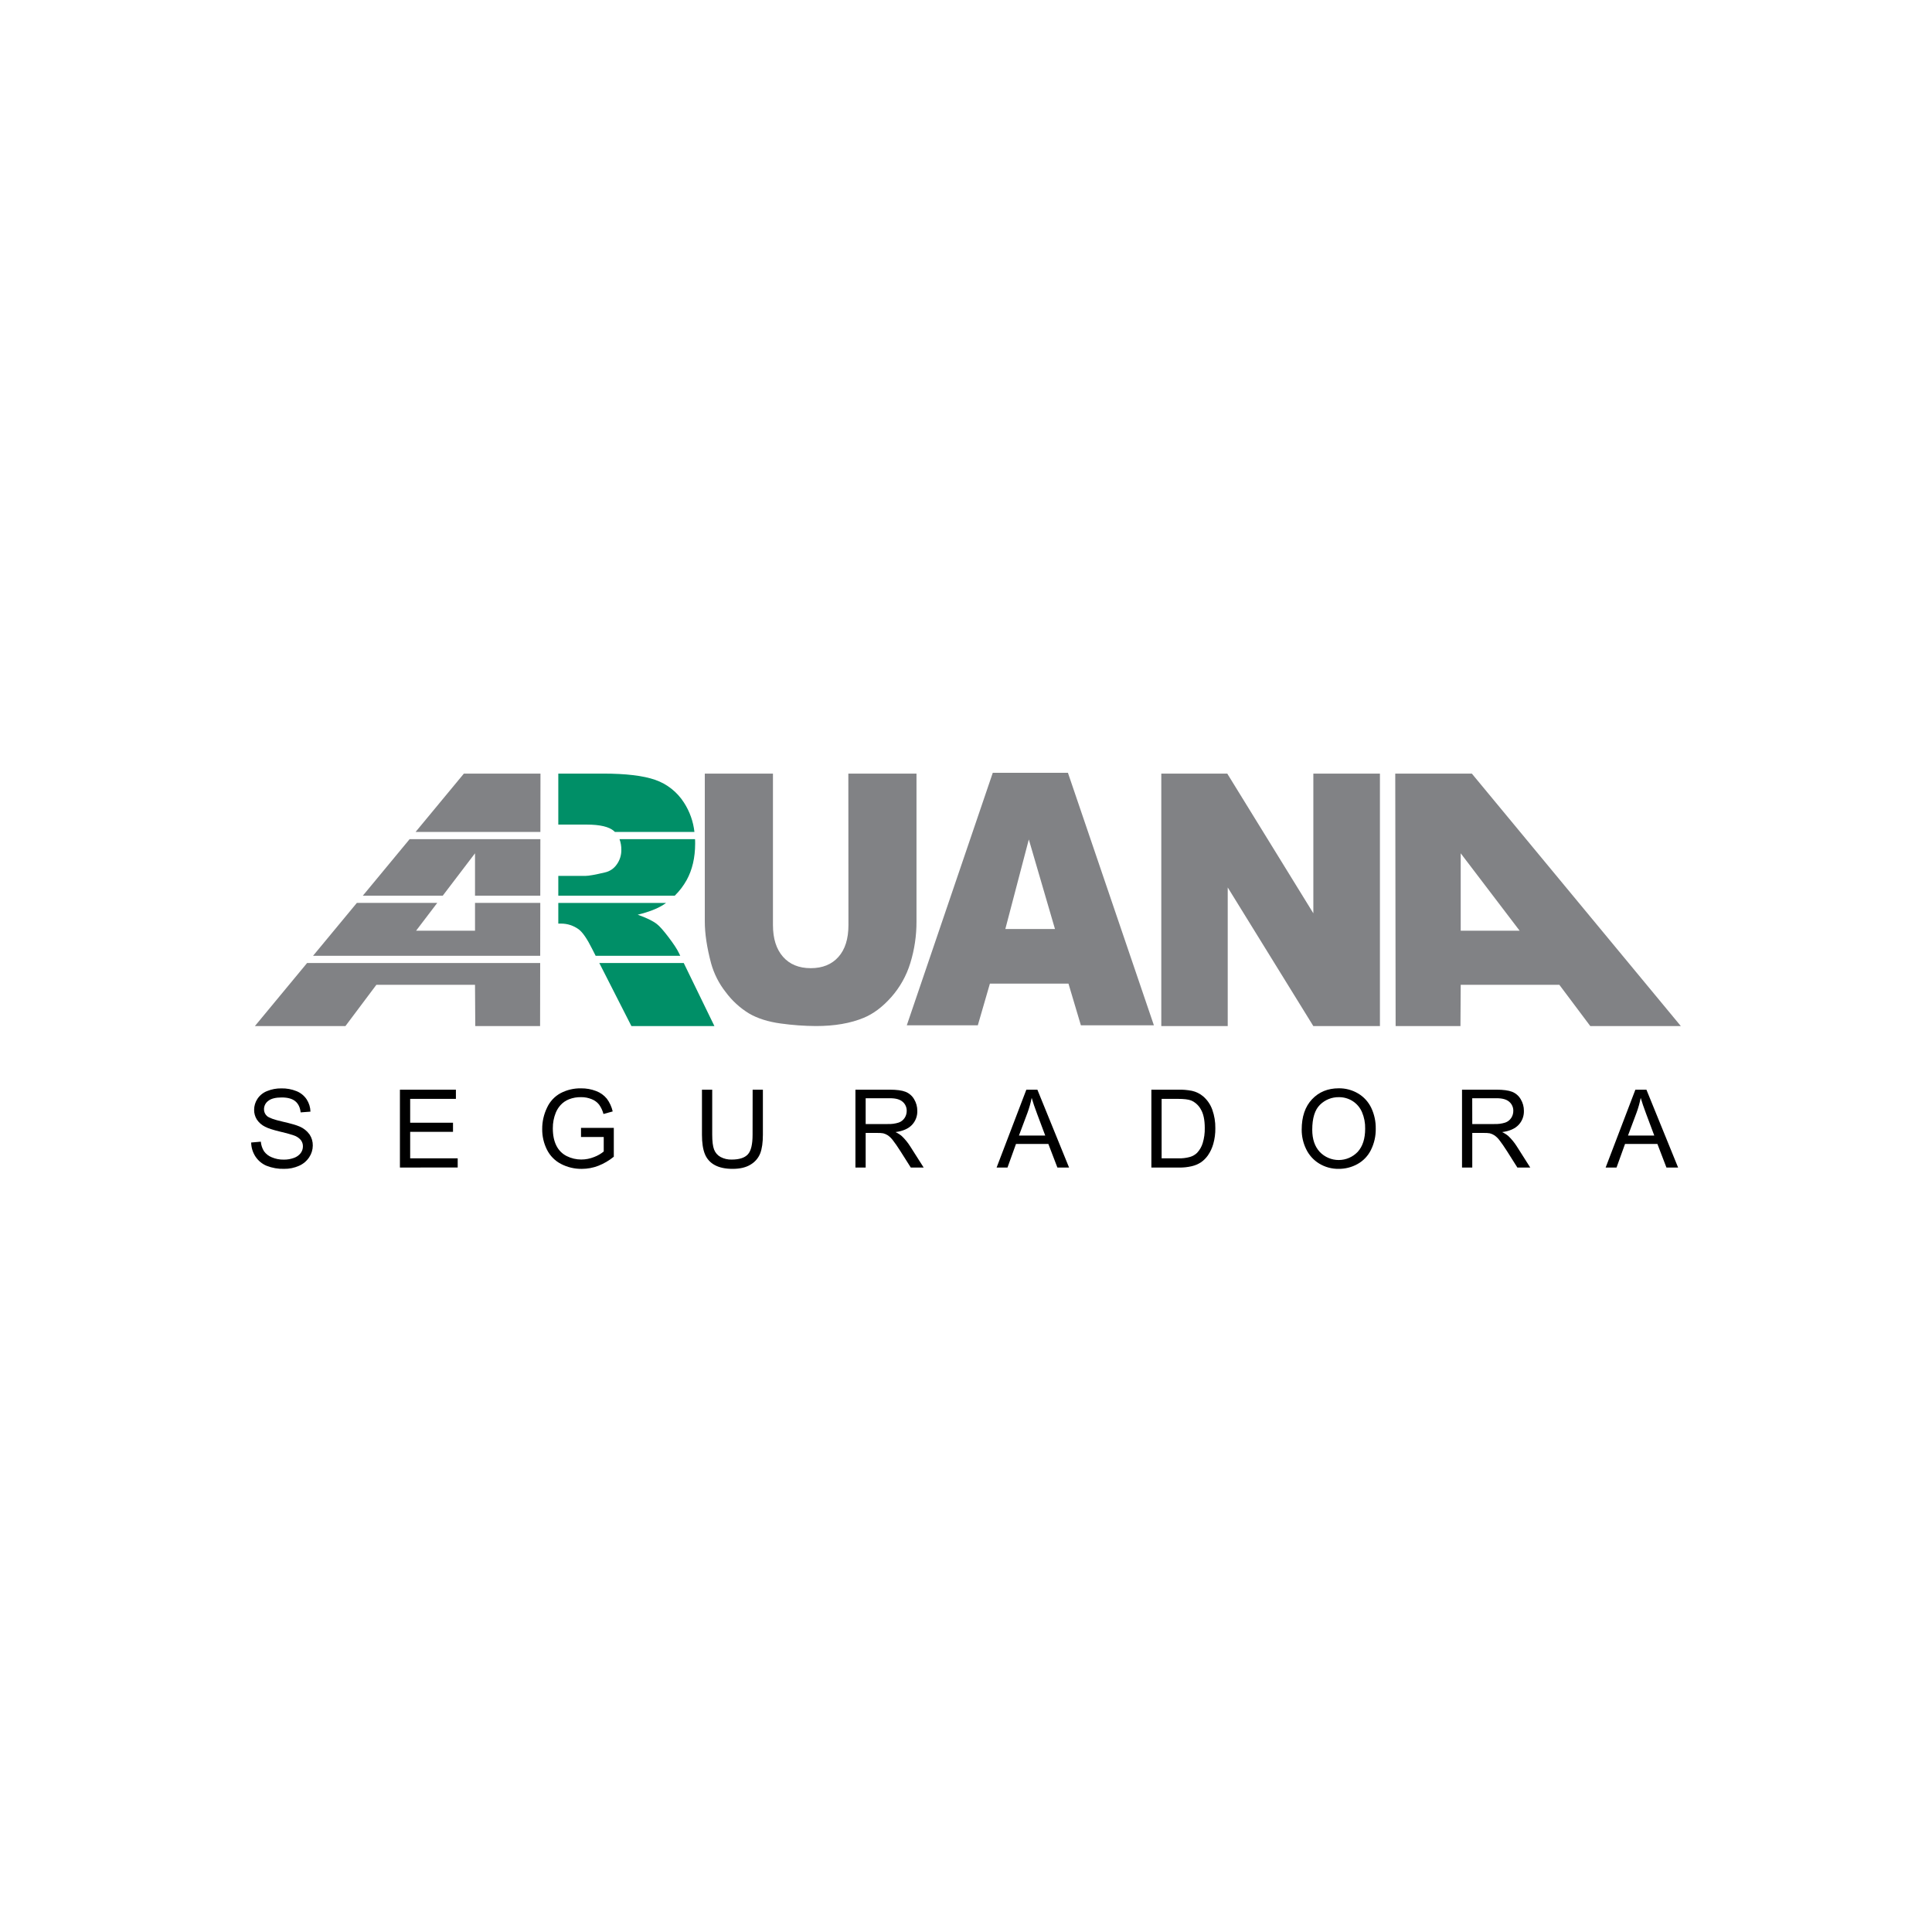 <svg xmlns="http://www.w3.org/2000/svg" width="200" height="200" viewBox="0 0 200 200" fill="none"><g clip-path="url(#clip0)"><path d="M26 118.273L27 118.186C27.03 118.54 27.144 118.881 27.332 119.182C27.536 119.462 27.815 119.678 28.137 119.804C28.526 119.969 28.945 120.051 29.368 120.044C29.733 120.051 30.096 119.989 30.44 119.862C30.713 119.767 30.954 119.594 31.131 119.365C31.279 119.165 31.358 118.923 31.358 118.675C31.363 118.436 31.285 118.202 31.139 118.013C30.945 117.792 30.696 117.627 30.417 117.536C29.949 117.381 29.472 117.25 28.99 117.144C28.254 116.967 27.738 116.799 27.443 116.64C27.097 116.472 26.802 116.214 26.588 115.893C26.4 115.593 26.302 115.245 26.307 114.89C26.306 114.484 26.426 114.086 26.651 113.749C26.896 113.382 27.247 113.101 27.657 112.944C28.125 112.755 28.624 112.662 29.128 112.669C29.666 112.658 30.2 112.756 30.7 112.957C31.125 113.128 31.49 113.424 31.745 113.806C31.992 114.185 32.128 114.625 32.139 115.077L31.123 115.154C31.068 114.644 30.884 114.259 30.568 113.999C30.253 113.739 29.787 113.609 29.171 113.608C28.53 113.608 28.062 113.726 27.769 113.963C27.634 114.061 27.524 114.189 27.447 114.338C27.371 114.486 27.331 114.651 27.329 114.818C27.325 114.953 27.351 115.087 27.405 115.21C27.459 115.334 27.539 115.444 27.64 115.532C27.845 115.719 28.378 115.911 29.239 116.107C30.101 116.304 30.692 116.474 31.014 116.618C31.426 116.791 31.784 117.075 32.046 117.439C32.271 117.778 32.387 118.178 32.38 118.585C32.378 119.017 32.249 119.439 32.009 119.798C31.751 120.189 31.386 120.496 30.957 120.683C30.471 120.899 29.944 121.007 29.412 120.999C28.792 121.017 28.174 120.909 27.595 120.681C27.124 120.484 26.722 120.15 26.442 119.722C26.161 119.291 26.008 118.788 26 118.273Z" fill="black"></path><path d="M41.4 120.863V112.803H47.195V113.755H42.461V116.223H46.895V117.169H42.461V119.907H47.381V120.858L41.4 120.863Z" fill="black"></path><path d="M60.146 117.702V116.756H63.541V119.743C63.057 120.139 62.514 120.457 61.932 120.685C61.388 120.894 60.81 121.001 60.227 121.001C59.481 121.011 58.744 120.837 58.081 120.493C57.453 120.17 56.943 119.655 56.624 119.022C56.289 118.356 56.119 117.619 56.129 116.873C56.125 116.112 56.294 115.361 56.624 114.676C56.917 114.031 57.411 113.5 58.031 113.163C58.684 112.822 59.411 112.651 60.146 112.665C60.683 112.657 61.217 112.753 61.718 112.947C62.148 113.108 62.528 113.38 62.82 113.736C63.112 114.129 63.319 114.578 63.427 115.056L62.471 115.32C62.38 114.973 62.228 114.645 62.021 114.353C61.82 114.101 61.556 113.906 61.257 113.789C60.906 113.644 60.531 113.572 60.153 113.577C59.723 113.567 59.295 113.643 58.895 113.8C58.57 113.928 58.278 114.129 58.04 114.386C57.827 114.62 57.655 114.89 57.534 115.183C57.327 115.697 57.223 116.246 57.228 116.801C57.228 117.518 57.352 118.12 57.599 118.604C57.83 119.072 58.207 119.45 58.673 119.681C59.138 119.914 59.651 120.035 60.171 120.033C60.629 120.033 61.083 119.944 61.508 119.772C61.867 119.638 62.201 119.446 62.498 119.203V117.702H60.146Z" fill="black"></path><path d="M77.913 112.803H78.974V117.46C78.974 118.269 78.883 118.912 78.701 119.389C78.509 119.877 78.16 120.286 77.711 120.552C77.235 120.851 76.611 121 75.838 121C75.087 121 74.473 120.87 73.995 120.609C73.533 120.366 73.171 119.966 72.974 119.48C72.769 118.987 72.667 118.314 72.667 117.46V112.803H73.728V117.454C73.728 118.154 73.793 118.67 73.922 119.002C74.047 119.329 74.284 119.601 74.589 119.769C74.945 119.958 75.343 120.051 75.745 120.038C76.525 120.038 77.081 119.86 77.412 119.505C77.744 119.15 77.909 118.466 77.907 117.454L77.913 112.803Z" fill="black"></path><path d="M88.554 120.863V112.803H92.107C92.821 112.803 93.364 112.876 93.736 113.021C94.11 113.168 94.424 113.438 94.627 113.787C94.849 114.153 94.964 114.574 94.96 115.002C94.967 115.268 94.922 115.532 94.827 115.781C94.732 116.029 94.59 116.256 94.408 116.448C94.04 116.841 93.472 117.09 92.702 117.195C92.933 117.299 93.148 117.434 93.342 117.596C93.679 117.915 93.974 118.275 94.222 118.668L95.617 120.862H94.283L93.222 119.185C92.913 118.702 92.657 118.331 92.456 118.074C92.306 117.867 92.124 117.685 91.918 117.535C91.769 117.438 91.606 117.365 91.435 117.321C91.24 117.29 91.042 117.277 90.845 117.282H89.614V120.862L88.554 120.863ZM89.614 116.36H91.894C92.279 116.375 92.663 116.324 93.03 116.209C93.284 116.121 93.502 115.951 93.649 115.725C93.789 115.511 93.863 115.259 93.862 115.002C93.867 114.825 93.832 114.648 93.761 114.486C93.69 114.323 93.584 114.179 93.45 114.063C93.174 113.814 92.739 113.689 92.145 113.689H89.614V116.36Z" fill="black"></path><path d="M103.168 120.863L106.247 112.803H107.389L110.669 120.863H109.461L108.526 118.422H105.175L104.295 120.863H103.168ZM105.48 117.554H108.203L107.367 115.321C107.112 114.644 106.922 114.087 106.799 113.651C106.694 114.174 106.55 114.688 106.367 115.189L105.48 117.554Z" fill="black"></path><path d="M119.19 120.863V112.803H121.95C122.429 112.79 122.907 112.829 123.378 112.919C123.81 113.012 124.214 113.21 124.553 113.496C124.981 113.866 125.306 114.341 125.496 114.875C125.715 115.49 125.822 116.139 125.811 116.792C125.819 117.342 125.748 117.89 125.598 118.419C125.481 118.838 125.296 119.234 125.051 119.592C124.853 119.878 124.606 120.126 124.321 120.324C124.028 120.514 123.704 120.65 123.364 120.727C122.942 120.825 122.51 120.871 122.077 120.866L119.19 120.863ZM120.251 119.912H121.962C122.379 119.926 122.797 119.875 123.199 119.763C123.468 119.683 123.715 119.54 123.918 119.346C124.191 119.056 124.392 118.707 124.506 118.325C124.657 117.822 124.728 117.298 124.717 116.772C124.717 115.93 124.579 115.282 124.303 114.829C124.079 114.422 123.727 114.102 123.301 113.919C123.02 113.81 122.565 113.755 121.934 113.755H120.251V119.912Z" fill="black"></path><path d="M134.751 116.938C134.751 115.6 135.107 114.553 135.821 113.796C136.535 113.039 137.457 112.661 138.587 112.661C139.29 112.651 139.983 112.836 140.589 113.194C141.179 113.543 141.652 114.061 141.95 114.681C142.27 115.356 142.429 116.097 142.417 116.844C142.429 117.605 142.259 118.357 141.922 119.037C141.617 119.658 141.131 120.169 140.528 120.502C139.932 120.833 139.262 121.004 138.581 121C137.869 121.012 137.168 120.821 136.559 120.45C135.973 120.093 135.504 119.572 135.208 118.95C134.904 118.323 134.748 117.635 134.751 116.938V116.938ZM135.843 116.954C135.843 117.925 136.103 118.69 136.623 119.249C136.878 119.514 137.183 119.725 137.52 119.868C137.858 120.012 138.221 120.086 138.587 120.085C138.954 120.084 139.316 120.009 139.653 119.864C139.99 119.719 140.294 119.507 140.548 119.241C141.064 118.676 141.321 117.875 141.321 116.838C141.335 116.248 141.222 115.663 140.991 115.12C140.788 114.653 140.451 114.257 140.023 113.983C139.595 113.712 139.099 113.572 138.594 113.578C138.235 113.573 137.88 113.639 137.547 113.772C137.214 113.906 136.911 114.104 136.655 114.356C136.115 114.876 135.844 115.741 135.843 116.954Z" fill="black"></path><path d="M151.348 120.863V112.803H154.902C155.615 112.803 156.158 112.876 156.53 113.021C156.905 113.168 157.219 113.438 157.421 113.787C157.643 114.153 157.759 114.574 157.754 115.002C157.761 115.268 157.716 115.532 157.622 115.781C157.527 116.029 157.384 116.256 157.202 116.448C156.835 116.841 156.267 117.09 155.497 117.195C155.727 117.299 155.943 117.434 156.137 117.596C156.473 117.915 156.769 118.275 157.017 118.668L158.41 120.862H157.077L156.017 119.185C155.707 118.701 155.451 118.33 155.252 118.074C155.102 117.867 154.919 117.685 154.712 117.535C154.564 117.438 154.401 117.365 154.229 117.321C154.034 117.29 153.837 117.277 153.639 117.282H152.409V120.862L151.348 120.863ZM152.409 116.36H154.689C155.073 116.375 155.457 116.324 155.825 116.209C156.079 116.121 156.296 115.951 156.444 115.725C156.584 115.511 156.658 115.259 156.657 115.002C156.661 114.825 156.627 114.648 156.555 114.486C156.484 114.323 156.378 114.179 156.244 114.063C155.968 113.814 155.533 113.689 154.94 113.689H152.404L152.409 116.36Z" fill="black"></path><path d="M166.216 120.863L169.294 112.803H170.437L173.717 120.863H172.509L171.574 118.422H168.223L167.343 120.863H166.216ZM168.528 117.554H171.251L170.415 115.321C170.16 114.644 169.97 114.087 169.845 113.651C169.742 114.174 169.598 114.688 169.414 115.189L168.528 117.554Z" fill="black"></path><path d="M151.186 106.22H144.475L144.436 80.083H152.364L174 106.22H164.627L161.423 101.946H151.212L151.186 106.22ZM157.314 96.349L151.212 88.333V96.349H157.314Z" fill="#818285"></path><path d="M87.82 80.083H94.875V95.392C94.881 96.849 94.666 98.299 94.237 99.691C93.838 101 93.162 102.207 92.257 103.229C91.357 104.24 90.413 104.949 89.426 105.358C88.053 105.93 86.403 106.216 84.476 106.216C83.257 106.209 82.041 106.121 80.834 105.954C79.519 105.777 78.419 105.429 77.535 104.911C76.596 104.337 75.777 103.586 75.122 102.699C74.43 101.823 73.918 100.816 73.617 99.738C73.18 98.103 72.961 96.654 72.961 95.393V80.085H80.016V95.758C80.016 97.159 80.362 98.254 81.053 99.043C81.745 99.831 82.704 100.225 83.931 100.225C85.147 100.225 86.102 99.837 86.794 99.06C87.486 98.283 87.832 97.183 87.831 95.758L87.82 80.083Z" fill="#818285"></path><path d="M110.607 101.822H102.475L101.224 106.137H93.872L102.772 80H110.552L119.45 106.137H111.892L110.607 101.822ZM109.211 96.17L106.503 86.9L104.072 96.17H109.211Z" fill="#818285"></path><path d="M120.217 80.083H127.046L135.957 94.543V80.083H142.85V106.22H135.956L127.094 91.869V106.22H120.217V80.083Z" fill="#818285"></path><path d="M26.385 106.22H35.758L38.963 101.946H49.173L49.2 106.22H55.91L55.92 99.689H31.791L26.385 106.22Z" fill="#818285"></path><path d="M55.95 80.083H48.02L43.021 86.122H55.941L55.95 80.083Z" fill="#818285"></path><path d="M49.173 88.333V92.719H55.929L55.939 86.869H42.403L37.561 92.719H45.835L49.173 88.333Z" fill="#818285"></path><path d="M55.93 93.466H49.174V96.349H43.072L45.266 93.466H36.943L32.409 98.942H55.922L55.93 93.466Z" fill="#818285"></path><path d="M65.364 106.22H73.956L70.78 99.689H62.039L65.364 106.22Z" fill="#008F67"></path><path d="M64.32 87.981C64.329 88.525 64.16 89.057 63.841 89.496C63.548 89.919 63.105 90.213 62.603 90.317C61.608 90.555 60.937 90.673 60.59 90.673H57.795V92.721H69.85C70.339 92.242 70.756 91.694 71.088 91.094C71.665 90.043 71.957 88.792 71.962 87.342C71.962 87.183 71.962 87.026 71.949 86.871H64.133C64.263 87.226 64.327 87.602 64.32 87.981V87.981Z" fill="#008F67"></path><path d="M70.817 83.105C70.113 81.992 69.053 81.152 67.811 80.724C66.574 80.296 64.778 80.082 62.423 80.083H57.795V85.361H60.73C62.117 85.361 63.062 85.586 63.568 86.038C63.597 86.065 63.623 86.094 63.65 86.122H71.887C71.768 85.047 71.402 84.014 70.817 83.105V83.105Z" fill="#008F67"></path><path d="M57.795 95.611H58.061C58.731 95.604 59.385 95.817 59.924 96.217C60.327 96.528 60.786 97.199 61.3 98.232L61.661 98.942H70.419L70.276 98.647C70.097 98.266 69.742 97.725 69.21 97.022C68.678 96.321 68.273 95.864 67.995 95.653C67.582 95.332 66.922 95.011 66.014 94.69C67.146 94.416 68.036 94.072 68.685 93.656C68.778 93.596 68.867 93.531 68.956 93.47H57.795V95.611Z" fill="#008F67"></path></g><defs><clipPath id="clip0"><rect width="148" height="41" fill="white" transform="translate(26 80)"></rect></clipPath></defs></svg>